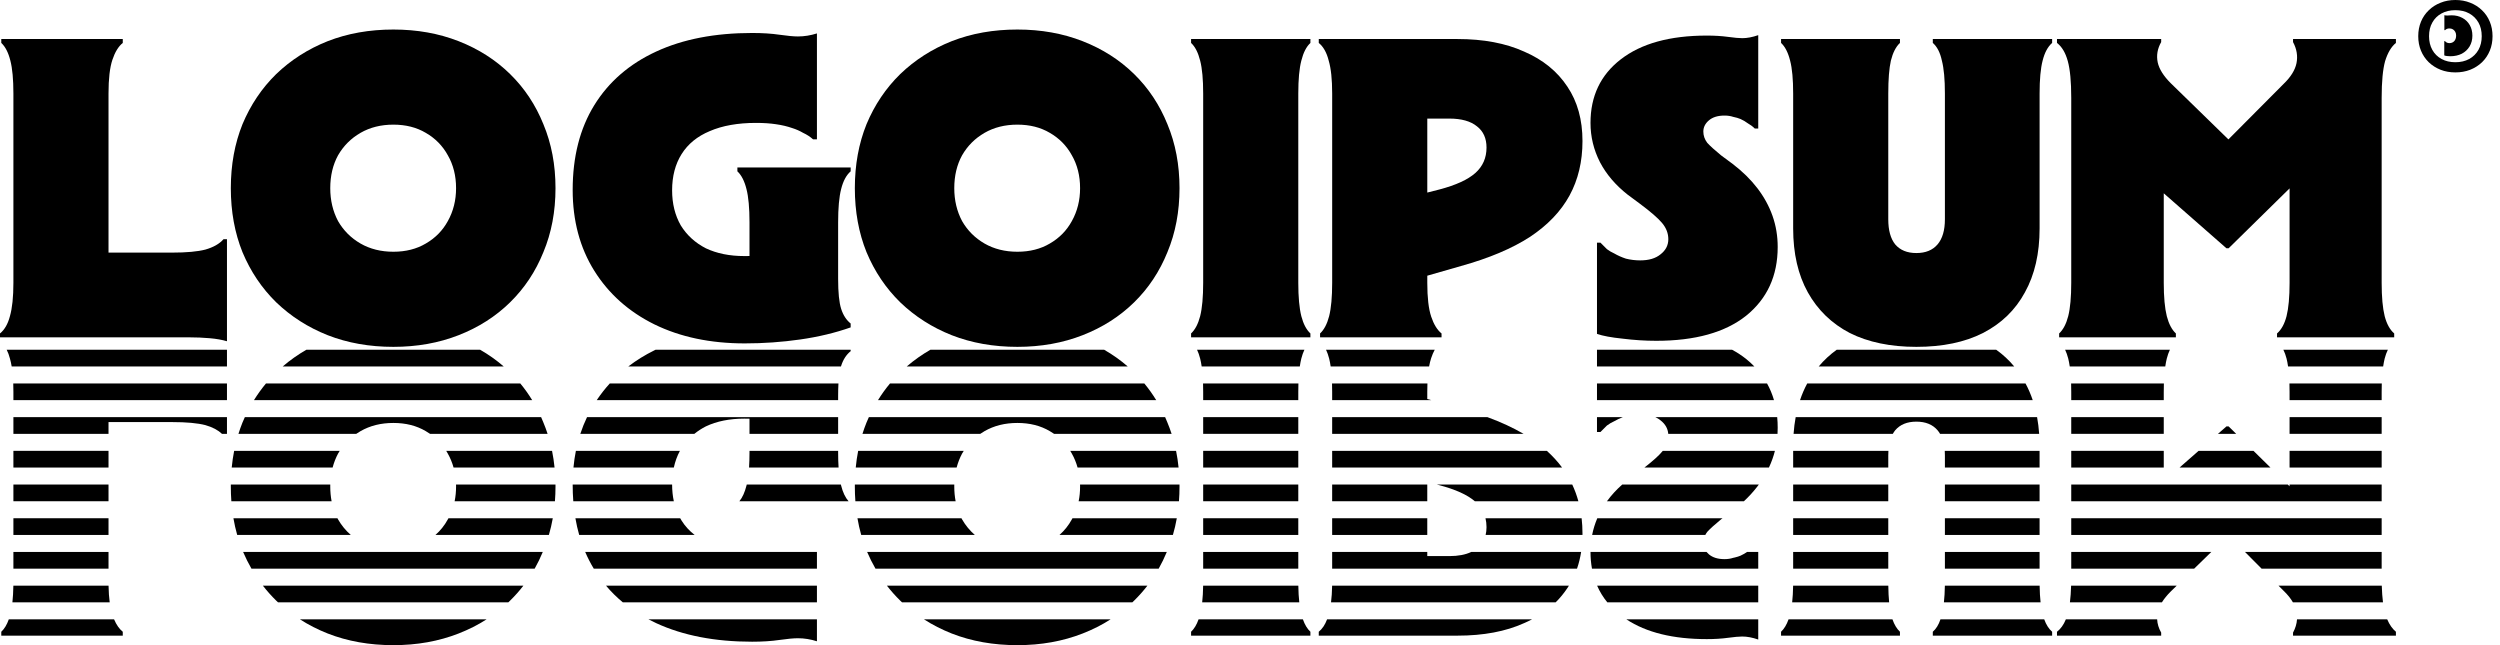 <svg width="155" height="40" viewBox="0 0 155 40" fill="none" xmlns="http://www.w3.org/2000/svg">
<path d="M14.311 30.041C14.311 30.082 14.311 30.122 14.311 30.163C14.311 30.473 14.322 30.778 14.344 31.077H20.559C20.504 30.788 20.476 30.483 20.476 30.163C20.476 30.122 20.476 30.082 20.477 30.041H14.311Z" fill="currentColor"></path>
<path d="M6.728 30.041V31.077H0.831V30.041H6.728Z" fill="currentColor"></path>
<path d="M14.366 28.988H20.622C20.702 28.686 20.814 28.398 20.958 28.126C20.992 28.066 21.028 28.009 21.064 27.952H14.517C14.451 28.289 14.401 28.634 14.366 28.988Z" fill="currentColor"></path>
<path d="M6.728 27.952V28.988H0.831V27.952H6.728Z" fill="currentColor"></path>
<path d="M13.76 26.898C13.514 26.663 13.171 26.482 12.732 26.357C12.249 26.232 11.562 26.169 10.668 26.169H6.728V26.898H0.831V25.862H14.072V26.898H13.76Z" fill="currentColor"></path>
<path d="M14.784 26.898H22.088C22.173 26.84 22.261 26.784 22.352 26.732C22.942 26.392 23.621 26.223 24.389 26.223C25.157 26.223 25.828 26.392 26.399 26.732C26.49 26.784 26.578 26.84 26.663 26.898H33.95C33.873 26.659 33.786 26.425 33.69 26.196C33.645 26.083 33.598 25.972 33.549 25.862H15.181C15.13 25.972 15.081 26.083 15.034 26.196C14.942 26.425 14.858 26.659 14.784 26.898Z" fill="currentColor"></path>
<path d="M15.746 24.808H32.995C32.773 24.444 32.527 24.099 32.257 23.773H16.492C16.221 24.099 15.972 24.444 15.746 24.808Z" fill="currentColor"></path>
<path d="M17.53 22.719H31.228C30.779 22.329 30.292 21.984 29.766 21.683H18.998C18.474 21.984 17.985 22.329 17.53 22.719Z" fill="currentColor"></path>
<path d="M14.072 21.683V22.719H0.724C0.694 22.539 0.658 22.376 0.616 22.229C0.563 22.024 0.496 21.842 0.414 21.683H14.072Z" fill="currentColor"></path>
<path d="M40.647 21.683C40.622 21.695 40.597 21.707 40.572 21.72C39.986 22.009 39.448 22.342 38.957 22.719H52.141C52.144 22.707 52.148 22.696 52.151 22.684C52.276 22.291 52.473 21.988 52.741 21.773V21.683H40.647Z" fill="currentColor"></path>
<path d="M57.687 21.683C57.164 21.984 56.675 22.329 56.22 22.719H69.917C69.468 22.329 68.981 21.984 68.455 21.683H57.687Z" fill="currentColor"></path>
<path d="M99.013 21.683H107.387C107.702 21.852 107.993 22.043 108.26 22.256C108.443 22.403 108.612 22.557 108.769 22.719H99.013V21.683Z" fill="currentColor"></path>
<path d="M82.214 21.683H88.954C88.871 21.834 88.798 22.007 88.733 22.202C88.682 22.353 88.64 22.525 88.605 22.719H82.501C82.475 22.539 82.444 22.376 82.407 22.229C82.354 22.024 82.29 21.842 82.214 21.683Z" fill="currentColor"></path>
<path d="M74.217 21.683H80.874C80.799 21.842 80.735 22.024 80.682 22.229C80.645 22.376 80.614 22.539 80.588 22.719H74.504C74.478 22.539 74.446 22.376 74.409 22.229C74.356 22.024 74.292 21.842 74.217 21.683Z" fill="currentColor"></path>
<path d="M70.947 23.773H55.182C54.91 24.099 54.661 24.444 54.436 24.808H71.685C71.463 24.444 71.216 24.099 70.947 23.773Z" fill="currentColor"></path>
<path d="M74.597 24.808V24.293C74.597 24.111 74.594 23.938 74.589 23.773H80.502C80.497 23.938 80.494 24.111 80.494 24.293V24.808H74.597Z" fill="currentColor"></path>
<path d="M72.238 25.862H53.87C53.82 25.972 53.771 26.083 53.724 26.196C53.631 26.425 53.548 26.659 53.473 26.898H60.777C60.862 26.84 60.95 26.784 61.041 26.732C61.631 26.392 62.31 26.223 63.078 26.223C63.847 26.223 64.517 26.392 65.089 26.732C65.18 26.784 65.267 26.84 65.352 26.898H72.639C72.562 26.659 72.475 26.425 72.379 26.196C72.334 26.083 72.287 25.972 72.238 25.862Z" fill="currentColor"></path>
<path d="M74.597 26.898V25.862H80.494V26.898H74.597Z" fill="currentColor"></path>
<path d="M72.916 27.952H66.355C66.39 28.009 66.423 28.066 66.456 28.126C66.608 28.398 66.726 28.686 66.81 28.988H73.072C73.037 28.634 72.985 28.289 72.916 27.952Z" fill="currentColor"></path>
<path d="M74.597 28.988V27.952H80.494V28.988H74.597Z" fill="currentColor"></path>
<path d="M73.129 30.041H66.963C66.965 30.082 66.965 30.122 66.965 30.163C66.965 30.483 66.936 30.788 66.876 31.077H73.095C73.118 30.778 73.13 30.473 73.13 30.163C73.13 30.122 73.13 30.082 73.129 30.041Z" fill="currentColor"></path>
<path d="M74.597 31.077V30.041H80.494V31.077H74.597Z" fill="currentColor"></path>
<path d="M72.962 32.131H66.494C66.482 32.154 66.469 32.177 66.456 32.2C66.253 32.572 65.996 32.894 65.687 33.167H72.72C72.819 32.83 72.899 32.485 72.962 32.131Z" fill="currentColor"></path>
<path d="M74.597 33.167V32.131H80.494V33.167H74.597Z" fill="currentColor"></path>
<path d="M72.342 34.221H53.762C53.917 34.581 54.089 34.926 54.28 35.257H71.838C72.025 34.926 72.193 34.581 72.342 34.221Z" fill="currentColor"></path>
<path d="M74.597 35.257V34.221H80.494V35.257H74.597Z" fill="currentColor"></path>
<path d="M71.14 36.31H54.987C55.241 36.638 55.517 36.947 55.814 37.239C55.852 37.275 55.89 37.311 55.928 37.346H70.205C70.242 37.311 70.279 37.275 70.316 37.239C70.613 36.947 70.888 36.638 71.14 36.31Z" fill="currentColor"></path>
<path d="M74.535 37.346C74.569 37.043 74.589 36.698 74.595 36.31H80.496C80.502 36.698 80.522 37.043 80.556 37.346H74.535Z" fill="currentColor"></path>
<path d="M68.856 38.4H57.287C57.821 38.742 58.394 39.034 59.004 39.276C60.237 39.759 61.595 40 63.078 40C64.544 40 65.893 39.759 67.126 39.276C67.746 39.034 68.322 38.742 68.856 38.4Z" fill="currentColor"></path>
<path d="M50.65 37.346V36.31H37.571C37.886 36.685 38.235 37.03 38.616 37.346H50.65Z" fill="currentColor"></path>
<path d="M40.206 38.4H50.65V39.759C50.257 39.634 49.864 39.571 49.471 39.571C49.203 39.571 48.819 39.607 48.318 39.678C47.836 39.75 47.273 39.786 46.63 39.786C44.324 39.786 42.341 39.401 40.679 38.633C40.518 38.559 40.36 38.481 40.206 38.4Z" fill="currentColor"></path>
<path d="M31.515 37.346C31.552 37.311 31.59 37.275 31.626 37.239C31.924 36.947 32.199 36.638 32.451 36.31H16.297C16.552 36.638 16.827 36.947 17.125 37.239C17.163 37.275 17.2 37.311 17.238 37.346H31.515Z" fill="currentColor"></path>
<path d="M18.598 38.4H30.167C29.633 38.742 29.056 39.034 28.436 39.276C27.203 39.759 25.854 40 24.389 40C22.906 40 21.548 39.759 20.315 39.276C19.704 39.034 19.132 38.742 18.598 38.4Z" fill="currentColor"></path>
<path d="M6.801 37.346C6.761 37.044 6.738 36.699 6.73 36.31H0.829C0.822 36.698 0.802 37.043 0.769 37.346H6.801Z" fill="currentColor"></path>
<path d="M0.545 38.4H7.073C7.219 38.742 7.398 38.998 7.612 39.169V39.41H0.08V39.169C0.272 38.991 0.427 38.735 0.545 38.4Z" fill="currentColor"></path>
<path d="M0.831 35.257H6.728V34.221H0.831V35.257Z" fill="currentColor"></path>
<path d="M0.831 33.167H6.728V32.131H0.831V33.167Z" fill="currentColor"></path>
<path d="M14.472 32.131C14.533 32.485 14.611 32.83 14.706 33.167H21.75C21.436 32.894 21.172 32.572 20.958 32.2C20.946 32.177 20.933 32.154 20.922 32.131H14.472Z" fill="currentColor"></path>
<path d="M27.805 32.131C27.792 32.154 27.779 32.177 27.766 32.2C27.564 32.572 27.307 32.894 26.997 33.167H34.031C34.129 32.83 34.21 32.485 34.273 32.131H27.805Z" fill="currentColor"></path>
<path d="M35.675 32.131C35.736 32.488 35.815 32.833 35.91 33.167H43.069C42.744 32.916 42.474 32.621 42.26 32.28C42.23 32.231 42.2 32.182 42.172 32.131H35.675Z" fill="currentColor"></path>
<path d="M41.777 31.077H35.544C35.519 30.745 35.506 30.405 35.506 30.056C35.506 30.051 35.506 30.046 35.506 30.041H41.671C41.672 30.409 41.707 30.754 41.777 31.077Z" fill="currentColor"></path>
<path d="M52.61 31.077H45.841C46.031 30.847 46.177 30.524 46.281 30.109C46.287 30.087 46.292 30.064 46.298 30.041H52.134C52.14 30.064 52.145 30.087 52.151 30.109C52.255 30.524 52.408 30.847 52.61 31.077Z" fill="currentColor"></path>
<path d="M53.162 32.131C53.222 32.485 53.3 32.83 53.395 33.167H60.44C60.126 32.894 59.862 32.572 59.647 32.2C59.635 32.177 59.623 32.154 59.611 32.131H53.162Z" fill="currentColor"></path>
<path d="M59.249 31.077H53.033C53.011 30.778 53 30.473 53 30.163C53 30.122 53 30.082 53.001 30.041H59.166C59.165 30.082 59.165 30.122 59.165 30.163C59.165 30.483 59.193 30.788 59.249 31.077Z" fill="currentColor"></path>
<path d="M59.311 28.988C59.391 28.686 59.503 28.398 59.647 28.126C59.681 28.066 59.717 28.009 59.754 27.952H53.206C53.14 28.289 53.09 28.634 53.056 28.988H59.311Z" fill="currentColor"></path>
<path d="M51.992 28.988C51.973 28.704 51.964 28.39 51.964 28.045V27.952H46.469V28.045C46.469 28.39 46.459 28.704 46.441 28.988H51.992Z" fill="currentColor"></path>
<path d="M41.777 28.988C41.858 28.617 41.983 28.272 42.155 27.952H35.705C35.638 28.288 35.588 28.633 35.554 28.988H41.777Z" fill="currentColor"></path>
<path d="M34.383 28.988C34.347 28.634 34.295 28.289 34.227 27.952H27.666C27.701 28.009 27.734 28.066 27.766 28.126C27.919 28.398 28.037 28.686 28.121 28.988H34.383Z" fill="currentColor"></path>
<path d="M28.274 30.041C28.275 30.082 28.276 30.122 28.276 30.163C28.276 30.483 28.246 30.788 28.187 31.077H34.406C34.429 30.778 34.441 30.473 34.441 30.163C34.441 30.122 34.441 30.082 34.44 30.041H28.274Z" fill="currentColor"></path>
<path d="M35.98 26.898H43.05C43.265 26.724 43.502 26.57 43.761 26.437C44.441 26.115 45.236 25.955 46.147 25.955C46.255 25.955 46.362 25.956 46.469 25.958V26.898H51.964V25.862H36.396C36.236 26.196 36.097 26.541 35.98 26.898Z" fill="currentColor"></path>
<path d="M36.998 24.808H51.964V24.534C51.964 24.256 51.971 24.002 51.984 23.773H37.808C37.514 24.096 37.244 24.441 36.998 24.808Z" fill="currentColor"></path>
<path d="M50.65 34.221H36.282C36.437 34.581 36.614 34.927 36.814 35.257H50.65V34.221Z" fill="currentColor"></path>
<path d="M33.149 35.257C33.336 34.926 33.504 34.581 33.653 34.221H15.073C15.227 34.581 15.4 34.926 15.59 35.257H33.149Z" fill="currentColor"></path>
<path d="M74.311 38.4H80.78C80.898 38.735 81.053 38.991 81.245 39.169V39.41H73.847V39.169C74.038 38.991 74.193 38.735 74.311 38.4Z" fill="currentColor"></path>
<path d="M82.279 38.4C82.154 38.735 81.982 38.991 81.763 39.169V39.41H90.368C91.976 39.41 93.352 39.151 94.496 38.633C94.665 38.56 94.829 38.482 94.986 38.4H82.279Z" fill="currentColor"></path>
<path d="M100.836 38.4C102.075 39.217 103.736 39.625 105.821 39.625C106.304 39.625 106.741 39.598 107.135 39.544C107.528 39.491 107.823 39.464 108.019 39.464C108.323 39.464 108.654 39.526 109.011 39.652V38.4H100.836Z" fill="currentColor"></path>
<path d="M109.011 37.346H99.654C99.394 37.028 99.183 36.683 99.02 36.31H109.011V37.346Z" fill="currentColor"></path>
<path d="M110.89 38.4C110.772 38.735 110.617 38.991 110.425 39.169V39.41H117.797V39.169C117.605 38.991 117.45 38.735 117.332 38.4H110.89Z" fill="currentColor"></path>
<path d="M117.126 37.346H111.114C111.148 37.043 111.167 36.698 111.174 36.31H117.075C117.08 36.698 117.097 37.043 117.126 37.346Z" fill="currentColor"></path>
<path d="M120.308 38.4C120.197 38.735 120.039 38.991 119.834 39.169V39.41H127.232V39.169C127.027 38.991 126.863 38.735 126.742 38.4H120.308Z" fill="currentColor"></path>
<path d="M126.516 37.346H120.522C120.556 37.043 120.576 36.698 120.582 36.31H126.457C126.463 36.698 126.483 37.043 126.516 37.346Z" fill="currentColor"></path>
<path d="M128.083 38.4C127.945 38.738 127.762 38.994 127.533 39.169V39.41H133.993V39.223C133.84 38.952 133.756 38.678 133.743 38.4H128.083Z" fill="currentColor"></path>
<path d="M134.038 37.346H128.335C128.373 37.045 128.398 36.7 128.409 36.31H134.958L134.582 36.676C134.354 36.904 134.173 37.127 134.038 37.346Z" fill="currentColor"></path>
<path d="M142.415 38.4C142.397 38.678 142.314 38.952 142.168 39.223V39.41H148.547V39.169C148.332 38.994 148.152 38.738 148.007 38.4H142.415Z" fill="currentColor"></path>
<path d="M147.745 37.346H142.162C142.024 37.105 141.829 36.864 141.578 36.623L141.267 36.31H147.67C147.682 36.7 147.707 37.045 147.745 37.346Z" fill="currentColor"></path>
<path d="M147.663 35.257V34.221H139.189L140.219 35.257H147.663Z" fill="currentColor"></path>
<path d="M136.038 35.257L137.101 34.221H128.417V35.257H136.038Z" fill="currentColor"></path>
<path d="M126.454 35.257V34.221H120.584V35.257H126.454Z" fill="currentColor"></path>
<path d="M117.073 35.257V34.221H111.176V35.257H117.073Z" fill="currentColor"></path>
<path d="M109.011 35.257V34.221H108.317C108.26 34.261 108.201 34.299 108.141 34.334C108.067 34.377 107.991 34.417 107.912 34.452C107.816 34.493 107.704 34.529 107.576 34.559C107.562 34.563 107.547 34.566 107.533 34.569C107.508 34.575 107.482 34.58 107.456 34.586C107.295 34.639 107.117 34.666 106.92 34.666C106.509 34.666 106.188 34.568 105.955 34.371C105.899 34.323 105.849 34.273 105.806 34.221H98.611C98.611 34.583 98.642 34.928 98.702 35.257H109.011Z" fill="currentColor"></path>
<path d="M97.775 35.257C97.888 34.929 97.973 34.584 98.03 34.221H91.217C90.86 34.392 90.407 34.478 89.858 34.478H88.491V34.221H82.594V35.257H97.775Z" fill="currentColor"></path>
<path d="M82.592 36.31C82.585 36.698 82.562 37.043 82.524 37.346H96.45C96.722 37.077 96.964 36.782 97.176 36.462C97.21 36.412 97.242 36.361 97.274 36.31H82.592Z" fill="currentColor"></path>
<path d="M82.594 33.167H88.491V32.131H82.594V33.167Z" fill="currentColor"></path>
<path d="M82.594 31.077H88.491V30.041H82.594V31.077Z" fill="currentColor"></path>
<path d="M82.594 28.988H96.85C96.58 28.623 96.265 28.277 95.905 27.952H82.594V28.988Z" fill="currentColor"></path>
<path d="M82.594 26.898H94.46C93.808 26.517 93.062 26.172 92.219 25.862H82.594V26.898Z" fill="currentColor"></path>
<path d="M82.594 24.808H88.738L88.491 24.738V24.293C88.491 24.111 88.495 23.937 88.501 23.773H82.586C82.592 23.938 82.594 24.111 82.594 24.293V24.808Z" fill="currentColor"></path>
<path d="M99.013 23.773V24.808H109.987C109.88 24.442 109.737 24.097 109.556 23.773H99.013Z" fill="currentColor"></path>
<path d="M112.049 23.773C111.873 24.098 111.724 24.443 111.602 24.808H126.029C125.906 24.443 125.757 24.098 125.581 23.773H112.049Z" fill="currentColor"></path>
<path d="M128.409 23.773C128.415 23.938 128.417 24.111 128.417 24.293V24.808H134.153V24.293C134.153 24.111 134.156 23.938 134.161 23.773H128.409Z" fill="currentColor"></path>
<path d="M134.247 22.719H128.324C128.298 22.539 128.266 22.376 128.23 22.229C128.177 22.024 128.112 21.842 128.037 21.683H134.534C134.458 21.842 134.394 22.024 134.341 22.229C134.304 22.376 134.273 22.539 134.247 22.719Z" fill="currentColor"></path>
<path d="M141.945 23.773C141.951 23.938 141.953 24.111 141.953 24.293V24.808H147.663V24.293C147.663 24.111 147.665 23.938 147.671 23.773H141.945Z" fill="currentColor"></path>
<path d="M147.756 22.719H141.86C141.834 22.539 141.803 22.376 141.766 22.229C141.713 22.024 141.647 21.842 141.568 21.683H148.048C147.969 21.842 147.903 22.024 147.85 22.229C147.814 22.376 147.782 22.539 147.756 22.719Z" fill="currentColor"></path>
<path d="M123.763 21.683H113.877C113.46 21.984 113.088 22.329 112.762 22.719H124.88C124.556 22.329 124.184 21.984 123.763 21.683Z" fill="currentColor"></path>
<path d="M147.663 25.862H141.953V26.898H147.663V25.862Z" fill="currentColor"></path>
<path d="M147.663 27.952H141.953V28.988H147.663V27.952Z" fill="currentColor"></path>
<path d="M147.663 30.041H141.953V30.151L141.842 30.041H128.417V31.077H147.663V30.041Z" fill="currentColor"></path>
<path d="M147.663 32.131H128.417V33.167H147.663V32.131Z" fill="currentColor"></path>
<path d="M126.454 33.167V32.131H120.584V33.167H126.454Z" fill="currentColor"></path>
<path d="M117.073 33.167V32.131H111.176V33.167H117.073Z" fill="currentColor"></path>
<path d="M105.729 33.167C105.762 33.102 105.802 33.039 105.848 32.977C106.027 32.781 106.313 32.522 106.706 32.2L106.799 32.131H99.032C98.889 32.468 98.782 32.813 98.712 33.167H105.729Z" fill="currentColor"></path>
<path d="M98.114 33.167C98.114 33.139 98.114 33.112 98.114 33.084C98.114 32.757 98.096 32.439 98.061 32.131H92.1C92.142 32.304 92.164 32.488 92.164 32.682C92.164 32.856 92.145 33.018 92.109 33.167H98.114Z" fill="currentColor"></path>
<path d="M91.439 31.077H97.859C97.761 30.717 97.634 30.372 97.479 30.041H89.08L89.242 30.082C90.241 30.345 90.973 30.677 91.439 31.077Z" fill="currentColor"></path>
<path d="M100.579 30.041C100.214 30.364 99.898 30.71 99.631 31.077H108.124C108.436 30.785 108.714 30.48 108.957 30.163C108.988 30.123 109.018 30.082 109.048 30.041H100.579Z" fill="currentColor"></path>
<path d="M111.176 30.041V31.077H117.073V30.041H111.176Z" fill="currentColor"></path>
<path d="M117.073 28.988H111.176V27.952H117.082C117.076 28.042 117.073 28.136 117.073 28.233V28.988Z" fill="currentColor"></path>
<path d="M120.584 30.041V31.077H126.454V30.041H120.584Z" fill="currentColor"></path>
<path d="M126.454 28.988H120.584V28.233C120.584 28.136 120.581 28.042 120.575 27.952H126.454V28.988Z" fill="currentColor"></path>
<path d="M128.417 28.988H134.153V27.952H128.417V28.988Z" fill="currentColor"></path>
<path d="M128.417 26.898H134.153V25.862H128.417V26.898Z" fill="currentColor"></path>
<path d="M126.299 25.862H111.332C111.27 26.194 111.227 26.539 111.202 26.898H117.355C117.399 26.819 117.448 26.746 117.502 26.678C117.806 26.321 118.243 26.142 118.815 26.142C119.387 26.142 119.825 26.321 120.129 26.678C120.186 26.746 120.238 26.819 120.284 26.898H126.428C126.403 26.539 126.36 26.194 126.299 25.862Z" fill="currentColor"></path>
<path d="M110.206 26.898C110.213 26.772 110.217 26.645 110.217 26.517C110.217 26.293 110.207 26.075 110.186 25.862H102.631C102.75 25.916 102.857 25.983 102.953 26.062C103.245 26.289 103.405 26.568 103.432 26.898H110.206Z" fill="currentColor"></path>
<path d="M103.092 27.952C103.082 27.965 103.071 27.978 103.06 27.992C102.85 28.247 102.48 28.58 101.953 28.988H109.674C109.757 28.811 109.831 28.631 109.895 28.447C109.953 28.285 110.003 28.12 110.045 27.952H103.092Z" fill="currentColor"></path>
<path d="M100.618 25.862H99.013V26.785H99.227L99.629 26.383C99.772 26.276 99.924 26.187 100.085 26.115C100.247 26.021 100.425 25.936 100.618 25.862Z" fill="currentColor"></path>
<path d="M136.313 27.952L135.132 28.988H140.769L139.715 27.952H136.313Z" fill="currentColor"></path>
<path d="M138.643 26.898H137.514L138.04 26.437H138.174L138.643 26.898Z" fill="currentColor"></path>
<path d="M0.822 23.773H14.072V24.808H0.831V24.293C0.831 24.111 0.828 23.938 0.822 23.773Z" fill="currentColor"></path>
<path d="M152.234 0C151.9 0 151.594 0.056 151.317 0.169C151.035 0.278 150.79 0.434 150.582 0.638C150.374 0.837 150.213 1.073 150.1 1.347C149.988 1.62 149.931 1.919 149.931 2.244C149.931 2.57 149.988 2.869 150.1 3.142C150.213 3.416 150.374 3.654 150.582 3.858C150.79 4.057 151.035 4.214 151.317 4.326C151.594 4.435 151.9 4.489 152.234 4.489C152.564 4.489 152.87 4.435 153.152 4.326C153.433 4.214 153.678 4.057 153.887 3.858C154.095 3.654 154.255 3.416 154.368 3.142C154.481 2.869 154.537 2.57 154.537 2.244C154.537 1.919 154.481 1.62 154.368 1.347C154.255 1.073 154.095 0.837 153.887 0.638C153.678 0.434 153.433 0.278 153.152 0.169C152.87 0.056 152.564 0 152.234 0ZM151.375 3.656C151.128 3.522 150.937 3.333 150.803 3.09C150.668 2.847 150.601 2.565 150.601 2.244C150.601 1.919 150.668 1.637 150.803 1.399C150.937 1.156 151.128 0.967 151.375 0.833C151.618 0.698 151.905 0.631 152.234 0.631C152.559 0.631 152.846 0.698 153.093 0.833C153.336 0.967 153.527 1.156 153.665 1.399C153.8 1.637 153.867 1.919 153.867 2.244C153.867 2.565 153.8 2.847 153.665 3.09C153.527 3.333 153.336 3.522 153.093 3.656C152.846 3.791 152.559 3.858 152.234 3.858C151.905 3.858 151.618 3.791 151.375 3.656ZM151.551 1.867H151.597C151.627 1.832 151.67 1.804 151.727 1.783C151.766 1.77 151.813 1.763 151.87 1.763C151.948 1.763 152.02 1.783 152.085 1.822C152.145 1.861 152.193 1.913 152.228 1.978C152.262 2.043 152.28 2.119 152.28 2.205C152.28 2.344 152.243 2.457 152.169 2.544C152.091 2.63 151.989 2.674 151.863 2.674C151.798 2.674 151.742 2.661 151.694 2.635C151.673 2.622 151.653 2.609 151.636 2.596C151.614 2.578 151.599 2.563 151.59 2.55H151.545V3.435C151.584 3.452 151.638 3.465 151.707 3.474C151.772 3.483 151.842 3.487 151.915 3.487C152.184 3.487 152.423 3.435 152.631 3.331C152.835 3.223 152.995 3.073 153.112 2.882C153.23 2.687 153.288 2.463 153.288 2.212C153.288 1.965 153.234 1.746 153.125 1.555C153.017 1.364 152.865 1.217 152.67 1.112C152.475 1.004 152.254 0.95 152.006 0.95C151.946 0.95 151.894 0.952 151.85 0.956C151.807 0.961 151.768 0.963 151.733 0.963C151.668 0.963 151.607 0.956 151.551 0.943V1.867Z" fill="currentColor"></path>
<path fill-rule="evenodd" clip-rule="evenodd" d="M15.034 15.635C14.552 14.438 14.311 13.115 14.311 11.668C14.311 10.22 14.552 8.898 15.034 7.701C15.535 6.504 16.232 5.467 17.125 4.592C18.037 3.716 19.1 3.037 20.315 2.554C21.548 2.072 22.906 1.831 24.389 1.831C25.855 1.831 27.204 2.072 28.437 2.554C29.67 3.037 30.733 3.716 31.626 4.592C32.52 5.467 33.208 6.504 33.69 7.701C34.191 8.898 34.441 10.22 34.441 11.668C34.441 13.115 34.191 14.438 33.69 15.635C33.208 16.832 32.52 17.869 31.626 18.744C30.733 19.62 29.67 20.299 28.437 20.781C27.204 21.264 25.855 21.505 24.389 21.505C22.906 21.505 21.548 21.264 20.315 20.781C19.1 20.299 18.037 19.62 17.125 18.744C16.232 17.869 15.535 16.832 15.034 15.635ZM28.276 11.668C28.276 10.899 28.106 10.22 27.767 9.631C27.445 9.041 26.989 8.576 26.399 8.237C25.828 7.897 25.158 7.728 24.389 7.728C23.621 7.728 22.942 7.897 22.352 8.237C21.762 8.576 21.298 9.041 20.958 9.631C20.637 10.22 20.476 10.899 20.476 11.668C20.476 12.418 20.637 13.098 20.958 13.705C21.298 14.295 21.762 14.759 22.352 15.099C22.942 15.438 23.621 15.608 24.389 15.608C25.158 15.608 25.828 15.438 26.399 15.099C26.989 14.759 27.445 14.295 27.767 13.705C28.106 13.098 28.276 12.418 28.276 11.668Z" fill="currentColor"></path>
<path d="M10.668 15.662H6.728V5.798C6.728 4.886 6.808 4.19 6.969 3.707C7.13 3.225 7.344 2.876 7.612 2.662V2.42H0.08V2.662C0.331 2.894 0.518 3.26 0.643 3.761C0.768 4.243 0.831 4.922 0.831 5.798V17.538C0.831 18.414 0.759 19.102 0.616 19.602C0.491 20.084 0.286 20.442 0 20.674V20.915H11.74C12.169 20.915 12.589 20.933 13 20.969C13.411 21.005 13.768 21.067 14.072 21.157V14.831H13.858C13.608 15.117 13.232 15.331 12.732 15.474C12.25 15.599 11.562 15.662 10.668 15.662Z" fill="currentColor"></path>
<path d="M46.281 11.722C46.406 12.204 46.469 12.892 46.469 13.786V15.873C46.362 15.875 46.255 15.876 46.147 15.876C45.236 15.876 44.441 15.715 43.762 15.394C43.1 15.054 42.582 14.581 42.207 13.973C41.85 13.348 41.671 12.624 41.671 11.802C41.671 10.926 41.867 10.176 42.261 9.55C42.654 8.925 43.234 8.451 44.003 8.13C44.789 7.79 45.745 7.62 46.871 7.62C47.336 7.62 47.746 7.647 48.104 7.701C48.479 7.754 48.819 7.835 49.123 7.942C49.355 8.014 49.578 8.112 49.793 8.237C50.025 8.344 50.23 8.478 50.409 8.639H50.65V2.072C50.257 2.197 49.864 2.26 49.471 2.26C49.203 2.26 48.819 2.224 48.318 2.152C47.836 2.081 47.273 2.045 46.63 2.045C44.325 2.045 42.341 2.429 40.679 3.198C39.017 3.966 37.74 5.074 36.846 6.521C35.953 7.969 35.506 9.72 35.506 11.775C35.506 13.687 35.953 15.358 36.846 16.788C37.74 18.217 38.981 19.325 40.572 20.111C42.18 20.898 44.047 21.291 46.174 21.291C47.336 21.291 48.479 21.21 49.605 21.049C50.731 20.889 51.776 20.638 52.741 20.299V20.058C52.473 19.843 52.276 19.54 52.151 19.146C52.026 18.753 51.964 18.137 51.964 17.297V13.786C51.964 12.892 52.026 12.204 52.151 11.722C52.276 11.221 52.473 10.855 52.741 10.623V10.381H45.718V10.623C45.968 10.855 46.156 11.221 46.281 11.722Z" fill="currentColor"></path>
<path fill-rule="evenodd" clip-rule="evenodd" d="M53.724 15.635C53.241 14.438 53 13.115 53 11.668C53 10.22 53.241 8.898 53.724 7.701C54.224 6.504 54.921 5.467 55.815 4.592C56.726 3.716 57.789 3.037 59.004 2.554C60.237 2.072 61.595 1.831 63.078 1.831C64.544 1.831 65.893 2.072 67.126 2.554C68.359 3.037 69.422 3.716 70.316 4.592C71.209 5.467 71.897 6.504 72.38 7.701C72.88 8.898 73.13 10.22 73.13 11.668C73.13 13.115 72.88 14.438 72.38 15.635C71.897 16.832 71.209 17.869 70.316 18.744C69.422 19.62 68.359 20.299 67.126 20.781C65.893 21.264 64.544 21.505 63.078 21.505C61.595 21.505 60.237 21.264 59.004 20.781C57.789 20.299 56.726 19.62 55.815 18.744C54.921 17.869 54.224 16.832 53.724 15.635ZM66.965 11.668C66.965 10.899 66.795 10.22 66.456 9.631C66.134 9.041 65.678 8.576 65.089 8.237C64.517 7.897 63.847 7.728 63.078 7.728C62.31 7.728 61.631 7.897 61.041 8.237C60.452 8.576 59.987 9.041 59.648 9.631C59.326 10.22 59.165 10.899 59.165 11.668C59.165 12.418 59.326 13.098 59.648 13.705C59.987 14.295 60.452 14.759 61.041 15.099C61.631 15.438 62.31 15.608 63.078 15.608C63.847 15.608 64.517 15.438 65.089 15.099C65.678 14.759 66.134 14.295 66.456 13.705C66.795 13.098 66.965 12.418 66.965 11.668Z" fill="currentColor"></path>
<path d="M74.41 3.761C74.535 4.243 74.597 4.922 74.597 5.798V17.538C74.597 18.414 74.535 19.102 74.41 19.602C74.284 20.084 74.097 20.442 73.847 20.674V20.915H81.245V20.674C80.995 20.442 80.807 20.084 80.682 19.602C80.557 19.102 80.494 18.414 80.494 17.538V5.798C80.494 4.922 80.557 4.243 80.682 3.761C80.807 3.26 80.995 2.894 81.245 2.662V2.42H73.847V2.662C74.097 2.894 74.284 3.26 74.41 3.761Z" fill="currentColor"></path>
<path fill-rule="evenodd" clip-rule="evenodd" d="M88.733 19.629C88.894 20.111 89.108 20.46 89.376 20.674V20.915H81.844V20.674C82.094 20.442 82.282 20.084 82.407 19.602C82.532 19.102 82.595 18.414 82.595 17.538V5.798C82.595 4.922 82.523 4.243 82.38 3.761C82.255 3.26 82.049 2.894 81.764 2.662V2.42H90.368C91.976 2.42 93.352 2.68 94.496 3.198C95.657 3.698 96.551 4.422 97.176 5.369C97.802 6.298 98.114 7.424 98.114 8.746C98.114 10.015 97.846 11.141 97.31 12.124C96.774 13.106 95.952 13.964 94.844 14.697C93.736 15.412 92.316 16.01 90.582 16.493L88.492 17.093V17.538C88.492 18.449 88.572 19.146 88.733 19.629ZM89.242 11.748L88.492 11.939V7.352H89.859C90.609 7.352 91.181 7.513 91.574 7.835C91.967 8.139 92.164 8.576 92.164 9.148C92.164 9.792 91.931 10.319 91.467 10.73C91.002 11.141 90.261 11.48 89.242 11.748Z" fill="currentColor"></path>
<path d="M108.797 7.969H109.011V2.179C108.654 2.304 108.323 2.367 108.019 2.367C107.823 2.367 107.528 2.34 107.135 2.286C106.742 2.233 106.304 2.206 105.821 2.206C103.534 2.206 101.756 2.697 100.487 3.68C99.236 4.645 98.611 5.959 98.611 7.62C98.611 8.478 98.808 9.291 99.201 10.06C99.594 10.81 100.166 11.48 100.916 12.07L101.64 12.606C102.337 13.124 102.81 13.535 103.06 13.839C103.311 14.143 103.436 14.473 103.436 14.831C103.436 15.206 103.275 15.519 102.953 15.769C102.649 16.019 102.23 16.144 101.693 16.144C101.39 16.144 101.095 16.108 100.809 16.037C100.541 15.948 100.3 15.841 100.085 15.715C99.924 15.644 99.772 15.555 99.629 15.447L99.228 15.045H99.013V20.701C99.37 20.826 99.898 20.924 100.594 20.996C101.309 21.085 102.006 21.13 102.685 21.13C105.098 21.13 106.956 20.612 108.261 19.575C109.565 18.521 110.217 17.1 110.217 15.313C110.217 14.634 110.11 13.991 109.896 13.383C109.681 12.776 109.368 12.204 108.957 11.668C108.546 11.132 108.037 10.632 107.43 10.167L106.706 9.631C106.313 9.309 106.027 9.05 105.848 8.853C105.687 8.639 105.607 8.407 105.607 8.157C105.607 7.889 105.723 7.656 105.955 7.46C106.188 7.263 106.509 7.165 106.92 7.165C107.117 7.165 107.296 7.192 107.456 7.245C107.635 7.281 107.787 7.326 107.912 7.379C108.073 7.451 108.225 7.54 108.368 7.647C108.529 7.737 108.672 7.844 108.797 7.969Z" fill="currentColor"></path>
<path d="M111.176 5.798C111.176 4.922 111.114 4.243 110.988 3.761C110.863 3.26 110.676 2.894 110.426 2.662V2.42H117.797V2.662C117.547 2.894 117.359 3.26 117.234 3.761C117.127 4.243 117.073 4.922 117.073 5.798V13.598C117.073 14.277 117.216 14.795 117.502 15.152C117.806 15.51 118.244 15.689 118.815 15.689C119.387 15.689 119.825 15.51 120.129 15.152C120.433 14.795 120.584 14.277 120.584 13.598V5.798C120.584 4.922 120.522 4.243 120.397 3.761C120.29 3.26 120.102 2.894 119.834 2.662V2.42H127.232V2.662C126.964 2.894 126.767 3.26 126.642 3.761C126.517 4.243 126.455 4.922 126.455 5.798V14.161C126.455 15.715 126.151 17.038 125.543 18.128C124.954 19.218 124.087 20.058 122.943 20.647C121.817 21.219 120.441 21.505 118.815 21.505C117.207 21.505 115.831 21.219 114.687 20.647C113.562 20.058 112.695 19.218 112.087 18.128C111.48 17.038 111.176 15.715 111.176 14.161V5.798Z" fill="currentColor"></path>
<path d="M128.203 3.787C128.346 4.306 128.417 5.065 128.417 6.066V17.538C128.417 18.414 128.355 19.102 128.23 19.602C128.105 20.084 127.917 20.442 127.667 20.674V20.915H134.904V20.674C134.654 20.442 134.466 20.084 134.341 19.602C134.216 19.102 134.153 18.414 134.153 17.538V11.985L138.04 15.394H138.174L141.954 11.68V17.538C141.954 18.414 141.891 19.102 141.766 19.602C141.641 20.084 141.444 20.442 141.176 20.674V20.915H148.44V20.674C148.172 20.442 147.976 20.084 147.85 19.602C147.725 19.102 147.663 18.414 147.663 17.538V6.066C147.663 5.065 147.734 4.306 147.877 3.787C148.038 3.269 148.261 2.894 148.547 2.662V2.42H142.168V2.608C142.4 3.037 142.472 3.475 142.382 3.921C142.293 4.35 142.025 4.779 141.578 5.208L138.161 8.643L134.582 5.154C134.136 4.708 133.868 4.279 133.778 3.868C133.689 3.439 133.76 3.019 133.993 2.608V2.42H127.533V2.662C127.837 2.894 128.06 3.269 128.203 3.787Z" fill="currentColor"></path>
</svg>